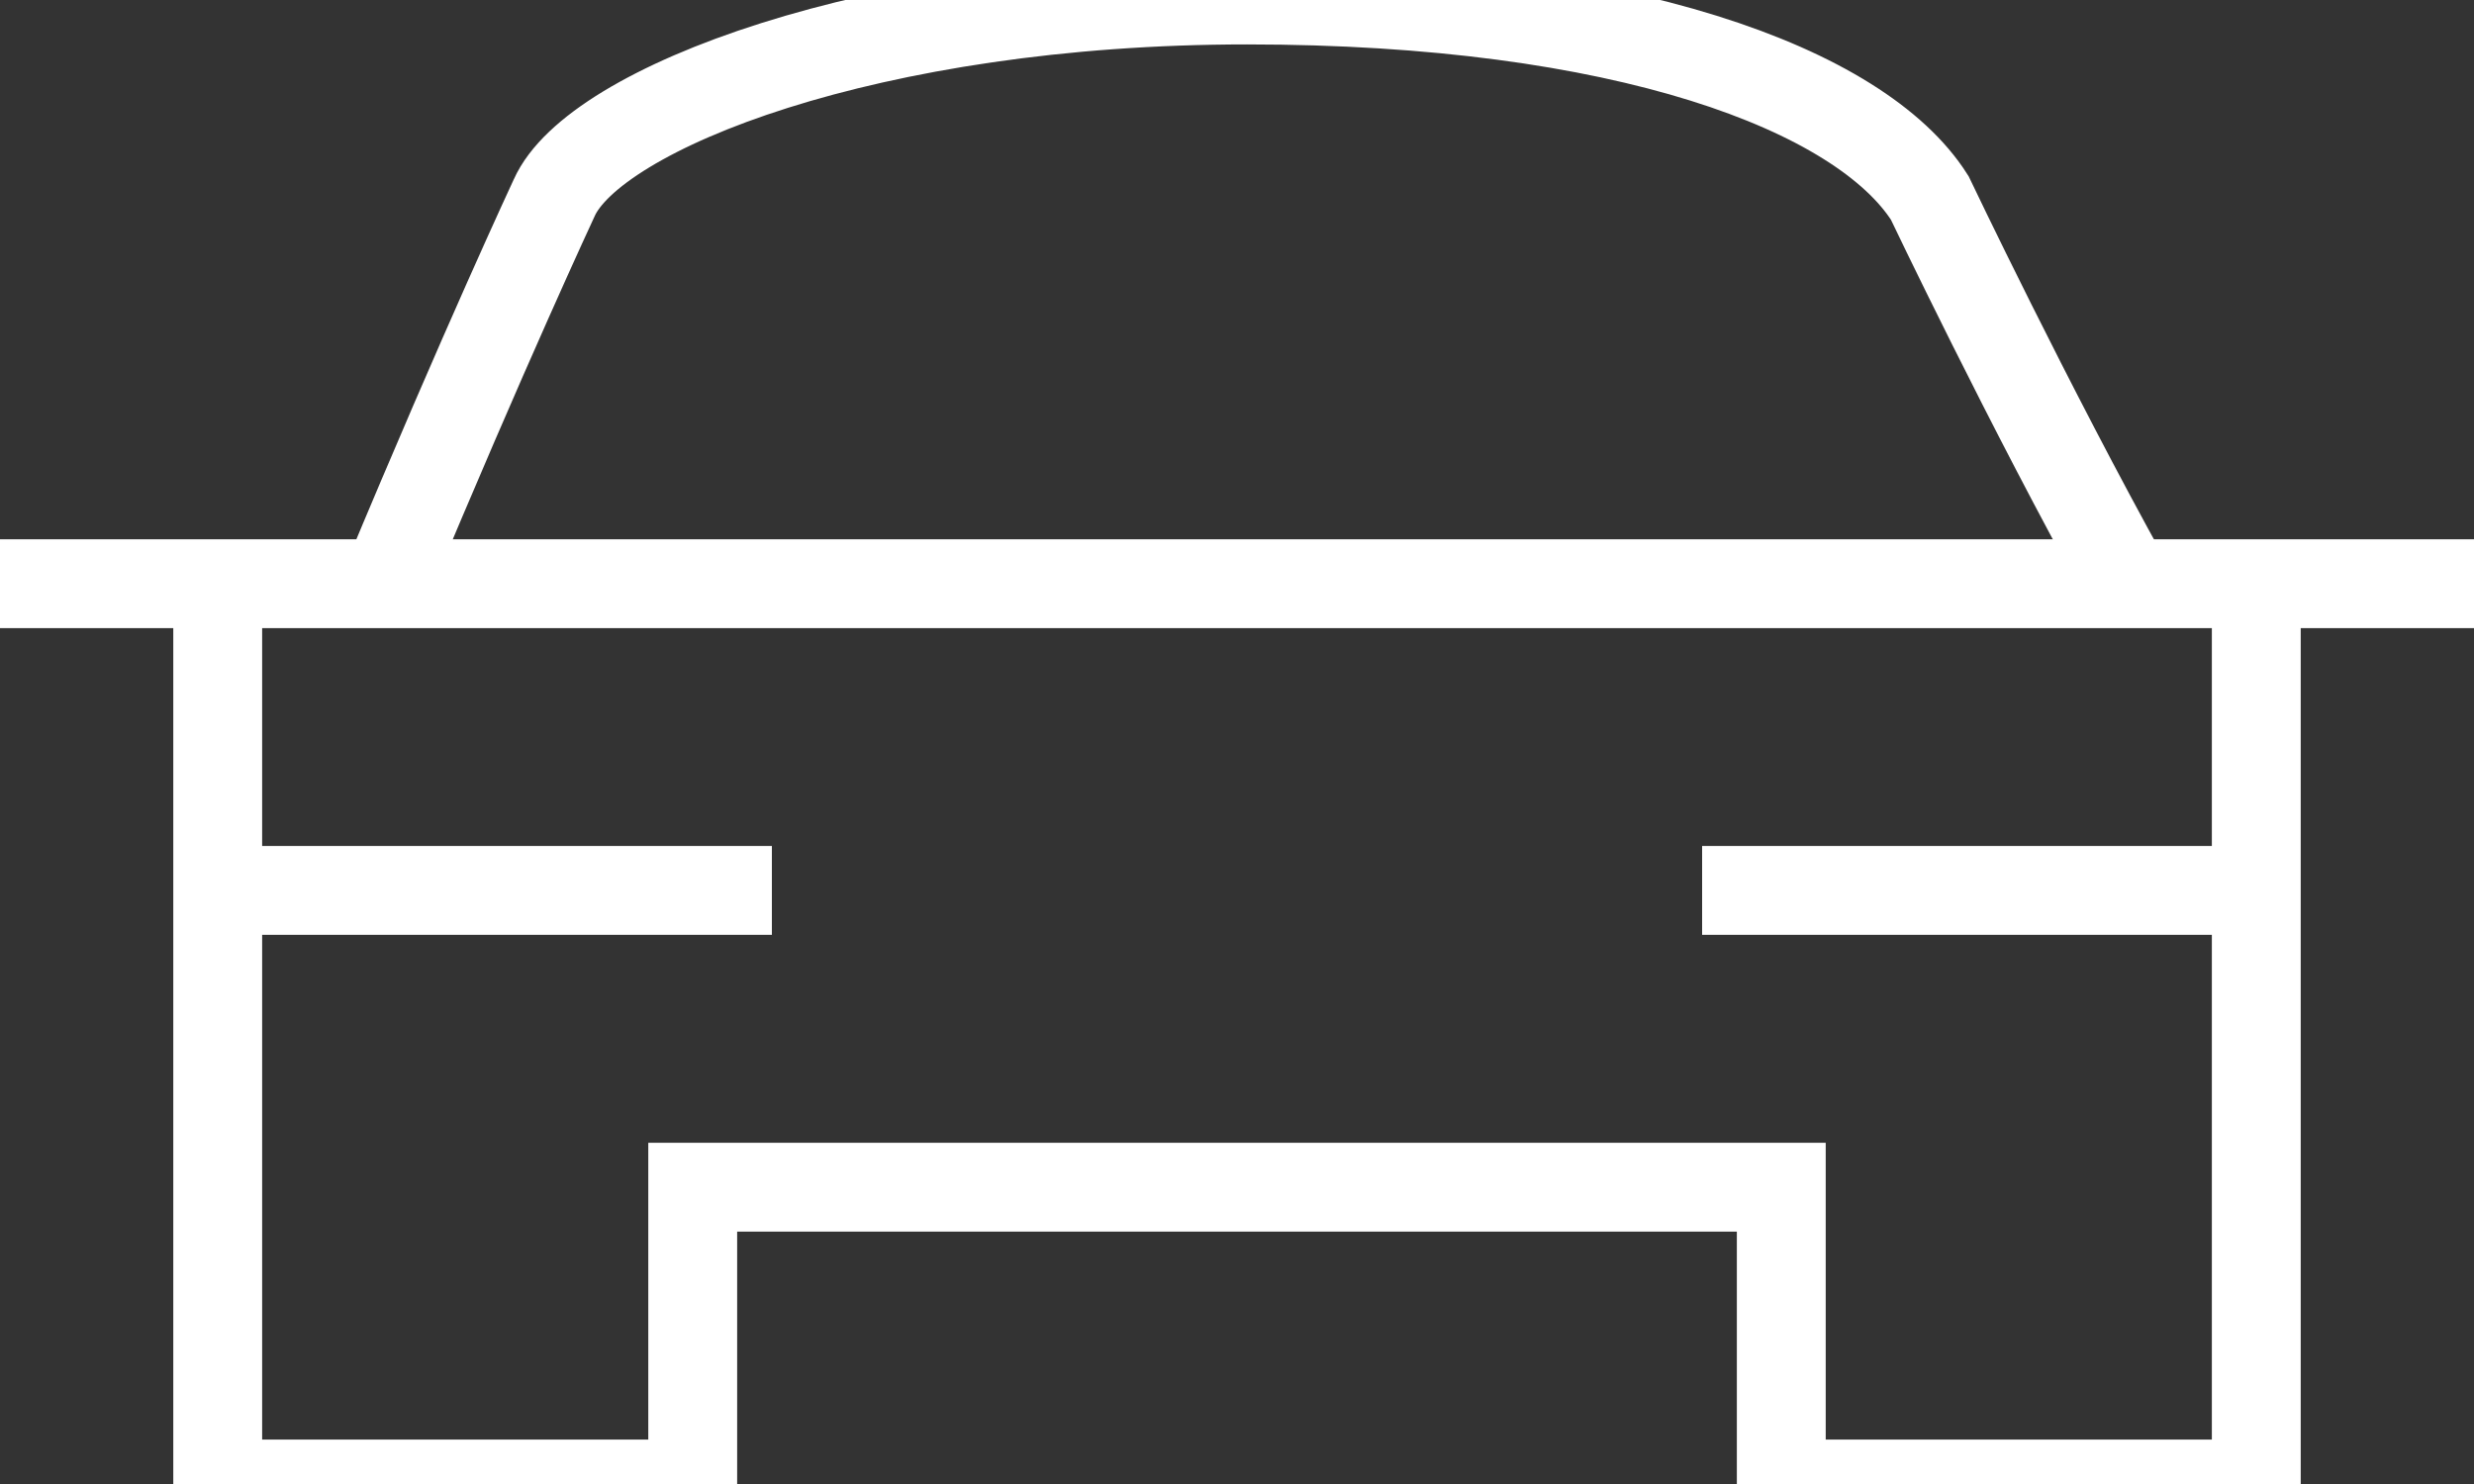 <?xml version="1.0" encoding="utf-8"?>
<!-- Generator: Adobe Illustrator 27.0.0, SVG Export Plug-In . SVG Version: 6.00 Build 0)  -->
<svg version="1.1" id="Layer_1" xmlns="http://www.w3.org/2000/svg" xmlns:xlink="http://www.w3.org/1999/xlink" x="0px" y="0px"
	 viewBox="0 0 25 15" style="enable-background:new 0 0 25 15;" xml:space="preserve">
<rect x="0" y="0" width="25" height="15" fill="#333333" stroke="none"/>
<style type="text/css">
	.st0{fill:none;stroke:#FFFFFF;stroke-width:0.898;stroke-miterlimit:10;}
</style>
<g>
	<line class="st0" x1="0" y1="5.9" x2="25" y2="5.9"/>
	<polyline class="st0" points="2.2,5.9 2.2,15 7,15 7,12 18,12 18,15 22.8,15 22.8,5.9 	"/>
	<path class="st0" d="M21.5,5.9c-1-1.8-2-3.9-2-3.9c-0.7-1.1-3.1-2-6.9-2S6,1.1,5.6,2c0,0-0.7,1.5-1.7,3.9"/>
	<line class="st0" x1="2.2" y1="9" x2="7.8" y2="9"/>
	<line class="st0" x1="17.2" y1="9" x2="22.8" y2="9"/>
</g>
</svg>
